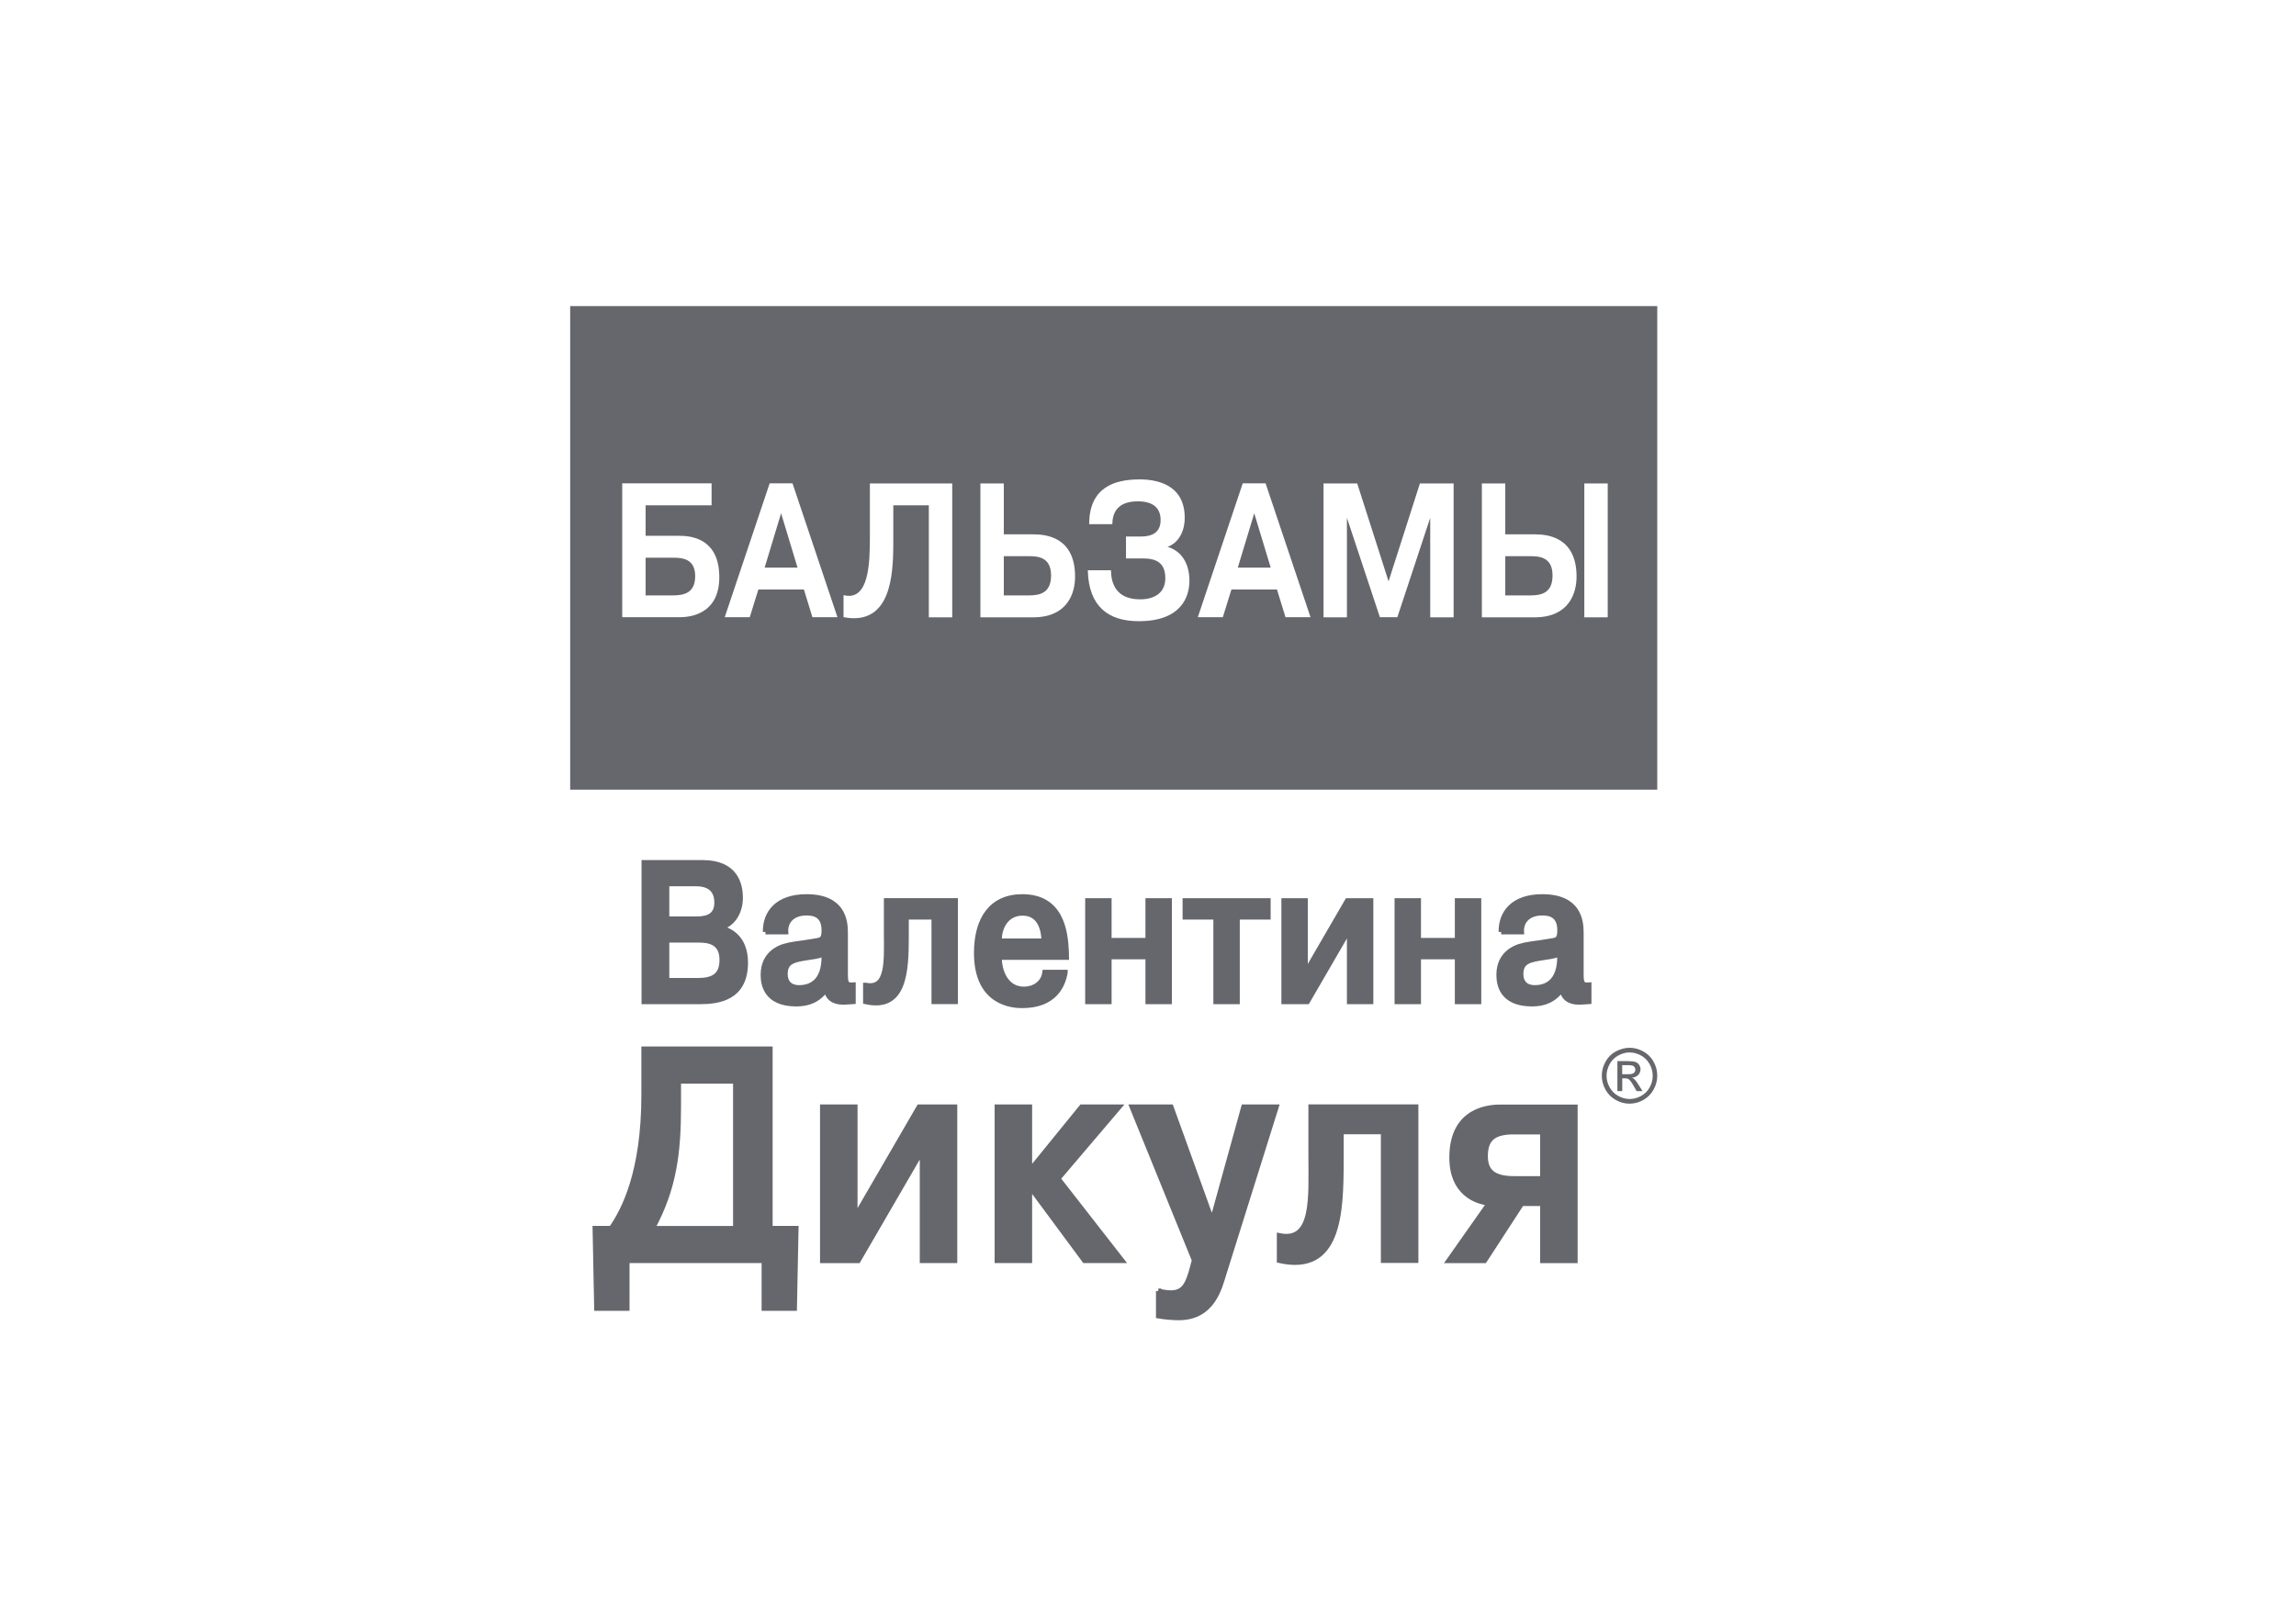 <?xml version="1.0" encoding="UTF-8"?> <svg xmlns="http://www.w3.org/2000/svg" width="300" height="210" viewBox="0 0 300 210" fill="none"><rect x="0" y="0" width="300" height="210" fill="#333333" stroke="none"/> <g clip-path="url(#clip0_305_359)"> <rect width="300" height="210" fill="white"></rect> <path d="M91.806 112.729C95.92 112.729 96.733 115.325 96.733 117.322C96.733 119.319 95.618 120.905 94.046 121.21V121.263C95.389 121.525 97.4 122.555 97.4 125.803C97.4 130.395 93.91 130.889 91.473 130.889H84.16V112.729H91.806ZM87.129 120.096H91.035C92.681 120.096 93.671 119.529 93.671 117.942C93.671 115.535 91.587 115.483 90.962 115.483H87.118V120.096H87.129ZM87.129 128.136H91.181C92.983 128.136 94.347 127.642 94.347 125.435C94.347 122.997 92.473 122.839 91.243 122.839H87.118V128.136H87.129Z" fill="#66676C" stroke="#66676C" stroke-width="0.671"></path> <path d="M100.014 121.778C99.973 119.361 101.514 117.186 105.379 117.186C110.118 117.186 110.452 120.296 110.452 121.852V127.116C110.452 128.367 110.493 128.808 111.473 128.724V130.879C110.775 130.931 110.473 130.952 110.243 130.952C109.525 130.952 108.202 130.847 107.952 129.239C106.931 130.69 105.618 131.183 104.046 131.183C99.973 131.183 99.723 128.462 99.723 127.369C99.723 124.615 101.9 123.838 102.431 123.68C103.337 123.396 104.191 123.344 105.16 123.186C105.535 123.134 105.921 123.06 106.295 123.008C107.264 122.85 107.681 122.881 107.681 121.578C107.681 119.498 106.296 119.298 105.389 119.298C103.379 119.298 102.587 120.548 102.66 121.767H100.014V121.778ZM107.681 124.563C107.379 124.794 107.014 124.931 105.691 125.109C103.796 125.393 102.587 125.582 102.587 127.285C102.587 128.294 103.118 129.071 104.421 129.071C105.785 129.071 107.681 128.451 107.681 125.025V124.563Z" fill="#66676C" stroke="#66676C" stroke-width="0.671"></path> <path d="M113.118 128.756C116.128 129.376 115.826 125.435 115.826 122.009V117.7H124.826V130.878H122.045V119.834H118.409V122.303C118.409 126.896 118.222 132.034 113.107 130.889V128.756H113.118Z" fill="#66676C" stroke="#66676C" stroke-width="0.671"></path> <path d="M139.168 127.074C138.887 128.787 137.762 131.404 133.564 131.404C132.387 131.404 127.596 131.173 127.596 124.531C127.596 120.097 129.544 117.186 133.585 117.186C138.679 117.186 139.21 121.746 139.325 124.342C139.325 124.605 139.346 124.836 139.346 125.099H130.564C130.544 126.791 131.356 129.271 133.804 129.271C135.054 129.271 136.346 128.525 136.533 127.064H139.168V127.074ZM136.419 122.976C136.398 121.778 136.044 119.319 133.616 119.319C131.439 119.319 130.512 121.263 130.564 122.976H136.419Z" fill="#66676C" stroke="#66676C" stroke-width="0.671"></path> <path d="M144.908 130.889H142.127V117.71H144.908V122.902H150.002V117.71H152.783V130.889H150.002V125.025H144.908V130.889Z" fill="#66676C" stroke="#66676C" stroke-width="0.671"></path> <path d="M154.855 119.833V117.71H165.689V119.833H161.657V130.889H158.876V119.833H154.855Z" fill="#66676C" stroke="#66676C" stroke-width="0.671"></path> <path d="M176.055 117.71H179.107V130.889H176.326V121.389L170.816 130.889H167.764V117.71H170.545V127.211L176.055 117.71Z" fill="#66676C" stroke="#66676C" stroke-width="0.671"></path> <path d="M185.334 130.889H182.553V117.71H185.334V122.902H190.428V117.71H193.209V130.889H190.428V125.025H185.334V130.889Z" fill="#66676C" stroke="#66676C" stroke-width="0.671"></path> <path d="M196.149 121.778C196.107 119.361 197.649 117.186 201.514 117.186C206.253 117.186 206.586 120.296 206.586 121.852V127.116C206.586 128.367 206.628 128.808 207.607 128.724V130.879C206.909 130.931 206.607 130.952 206.378 130.952C205.659 130.952 204.336 130.847 204.086 129.239C203.066 130.69 201.753 131.183 200.18 131.183C196.107 131.183 195.857 128.462 195.857 127.369C195.857 124.615 198.034 123.838 198.566 123.68C199.472 123.396 200.326 123.344 201.295 123.186C201.67 123.134 202.055 123.06 202.43 123.008C203.399 122.85 203.816 122.881 203.816 121.578C203.816 119.498 202.43 119.298 201.524 119.298C199.514 119.298 198.722 120.548 198.795 121.767H196.149V121.778ZM203.805 124.563C203.503 124.794 203.139 124.931 201.816 125.109C199.92 125.393 198.712 125.582 198.712 127.285C198.712 128.294 199.243 129.071 200.545 129.071C201.909 129.071 203.805 128.451 203.805 125.025V124.563Z" fill="#66676C" stroke="#66676C" stroke-width="0.671"></path> <path d="M104.003 160.534L103.795 170.959H99.847V164.717H81.92V170.959H77.972L77.764 160.534H79.878C81.503 158.201 84.139 153.231 84.139 143.047V137.089H100.618V160.534H104.003V160.534ZM88.649 141.271V144.592C88.649 150.708 88.055 155.332 85.232 160.545H96.118V141.271H88.649Z" fill="#66676C" stroke="#66676C" stroke-width="0.671"></path> <path d="M120.097 144.666H124.743V164.717H120.514V150.278L112.128 164.728H107.482V144.666H111.712V159.116L120.097 144.666Z" fill="#66676C" stroke="#66676C" stroke-width="0.671"></path> <path d="M141.326 144.666H146.191L138.232 154.019L146.576 164.717H141.711L134.524 155.007V164.717H130.295V144.666H134.524V153.031L141.326 144.666Z" fill="#66676C" stroke="#66676C" stroke-width="0.671"></path> <path d="M151.367 168.71C151.794 168.826 152.357 168.952 152.992 168.952C154.617 168.952 155.211 167.964 155.815 165.631L156.065 164.686L147.93 144.666H153.003L158.388 159.589L162.513 144.666H166.742L159.909 166.462C159.346 168.28 158.43 172.189 154.023 172.189C153.253 172.189 152.232 172.105 151.378 171.958V168.71H151.367Z" fill="#66676C" stroke="#66676C" stroke-width="0.671"></path> <path d="M167.17 161.48C171.753 162.426 171.295 156.425 171.295 151.213V144.655H184.993V164.706H180.763V147.892H175.232V151.644C175.232 158.632 174.951 166.451 167.17 164.717V161.48Z" fill="#66676C" stroke="#66676C" stroke-width="0.671"></path> <path d="M193.968 164.727H189.322L194.603 157.224C192.812 157.024 189.708 155.879 189.708 151.265C189.708 144.75 194.958 144.676 196.114 144.676H205.801V164.727H201.572V157.266H198.822L193.968 164.727ZM197.843 147.903C195.301 147.903 194.072 148.691 194.072 151.066C194.072 153.115 195.166 154.029 197.843 154.029H201.572V147.913H197.843V147.903Z" fill="#66676C" stroke="#66676C" stroke-width="0.671"></path> <path d="M212.926 136.921C213.531 136.921 214.135 137.079 214.708 137.394C215.291 137.709 215.739 138.161 216.062 138.739C216.385 139.327 216.541 139.937 216.541 140.568C216.541 141.198 216.385 141.797 216.062 142.386C215.739 142.964 215.301 143.415 214.718 143.741C214.145 144.067 213.541 144.225 212.916 144.225C212.291 144.225 211.697 144.067 211.114 143.741C210.541 143.415 210.093 142.974 209.77 142.386C209.458 141.808 209.291 141.198 209.291 140.568C209.291 139.937 209.458 139.327 209.781 138.739C210.104 138.15 210.551 137.709 211.135 137.394C211.718 137.089 212.322 136.921 212.926 136.921ZM212.926 137.53C212.416 137.53 211.926 137.667 211.447 137.93C210.968 138.192 210.593 138.56 210.322 139.054C210.051 139.548 209.916 140.053 209.916 140.578C209.916 141.103 210.051 141.608 210.322 142.091C210.583 142.575 210.958 142.943 211.437 143.216C211.916 143.478 212.416 143.615 212.937 143.615C213.458 143.615 213.958 143.478 214.437 143.216C214.916 142.943 215.291 142.575 215.551 142.091C215.822 141.608 215.947 141.103 215.947 140.578C215.947 140.053 215.812 139.538 215.541 139.054C215.27 138.56 214.895 138.192 214.416 137.93C213.926 137.667 213.426 137.53 212.926 137.53ZM211.333 142.596V138.665H212.676C213.135 138.665 213.468 138.707 213.676 138.77C213.885 138.844 214.051 138.97 214.166 139.149C214.291 139.327 214.353 139.527 214.353 139.727C214.353 140.011 214.249 140.263 214.051 140.473C213.843 140.683 213.572 140.809 213.228 140.83C213.364 140.883 213.478 140.956 213.562 141.04C213.718 141.198 213.916 141.45 214.135 141.818L214.614 142.585H213.843L213.489 141.965C213.218 141.482 212.999 141.177 212.833 141.051C212.718 140.967 212.551 140.914 212.333 140.914H211.968V142.585H211.333V142.596ZM211.968 140.378H212.728C213.103 140.378 213.343 140.326 213.478 140.21C213.614 140.105 213.676 139.958 213.676 139.769C213.676 139.653 213.645 139.548 213.583 139.464C213.52 139.369 213.426 139.306 213.312 139.254C213.197 139.212 212.989 139.191 212.676 139.191H211.958V140.378H211.968Z" fill="#66676C"></path> <path d="M216.541 40H74.5V103.19H216.541V40Z" fill="#66676C"></path> <path d="M84.233 70.14H88.71C90.357 70.14 93.86 70.503 93.86 75.431C93.86 80.511 89.58 80.534 88.687 80.534H81.426V63.288H92.851V65.904H84.233V70.14ZM84.233 77.93H87.956C89.429 77.93 90.96 77.566 90.96 75.29C90.96 72.92 89.186 72.756 88.026 72.756H84.233V77.93Z" fill="white" stroke="white" stroke-width="0.25"></path> <path d="M97.871 80.534H94.867L100.655 63.288H103.462L109.25 80.534H106.246L105.132 76.909H98.996L97.871 80.534ZM104.378 74.305L102.059 66.644L99.739 74.305H104.378Z" fill="white" stroke="white" stroke-width="0.25"></path> <path d="M110.342 77.93C113.694 78.599 113.787 73.566 113.787 70.069V63.3H124.295V80.546H121.488V65.904H116.594V71.008C116.594 75.349 116.199 81.602 110.342 80.546V77.93Z" fill="white" stroke="white" stroke-width="0.25"></path> <path d="M131.034 69.952H135.024C136.694 69.952 140.347 70.316 140.347 75.349C140.347 77.496 139.385 80.546 135 80.546H128.227V63.3H131.034V69.952V69.952ZM131.034 77.93H134.455C135.951 77.93 137.459 77.566 137.459 75.196C137.459 72.733 135.685 72.557 134.525 72.557H131.034V77.93Z" fill="white" stroke="white" stroke-width="0.25"></path> <path d="M145.045 74.657C145.069 76.088 145.614 78.446 148.966 78.446C151.054 78.446 152.388 77.437 152.388 75.56C152.388 73.413 151.077 72.85 149.36 72.85H147.249V70.234H149.07C149.731 70.234 151.773 70.187 151.773 67.969C151.773 66.444 150.891 65.388 148.664 65.388C146.008 65.388 145.266 66.867 145.219 68.368H142.436C142.505 63.863 145.544 62.772 148.908 62.772C151.019 62.772 154.673 63.359 154.673 67.653C154.673 69.87 153.466 71.219 152.109 71.442V71.489C153.779 71.759 155.287 73.167 155.287 75.877C155.287 77.895 154.301 81.051 148.792 81.051C144.848 81.051 142.413 79.15 142.262 74.645H145.045V74.657Z" fill="white" stroke="white" stroke-width="0.25"></path> <path d="M159.684 80.534H156.68L162.468 63.288H165.274L171.062 80.534H168.058L166.945 76.909H160.809L159.684 80.534ZM166.202 74.305L163.883 66.644L161.563 74.305H166.202Z" fill="white" stroke="white" stroke-width="0.25"></path> <path d="M175.866 66.89H175.819L175.866 67.559V80.546H173.059V63.3H177.246L181.433 76.381L185.62 63.3H189.807V80.546H187.001V67.559L187.047 66.89H187.001L182.489 80.534H180.389L175.866 66.89Z" fill="white" stroke="white" stroke-width="0.25"></path> <path d="M196.557 69.952H200.547C202.217 69.952 205.871 70.316 205.871 75.349C205.871 77.496 204.908 80.546 200.524 80.546H193.75V63.3H196.557V69.952ZM196.557 77.93H199.979C201.475 77.93 202.983 77.566 202.983 75.196C202.983 72.733 201.208 72.557 200.048 72.557H196.557V77.93ZM209.942 63.3V80.546H207.135V63.3H209.942Z" fill="white" stroke="white" stroke-width="0.25"></path> </g> <defs> <clipPath id="clip0_305_359"> <rect width="300" height="210" fill="white"></rect> </clipPath> </defs> </svg> 